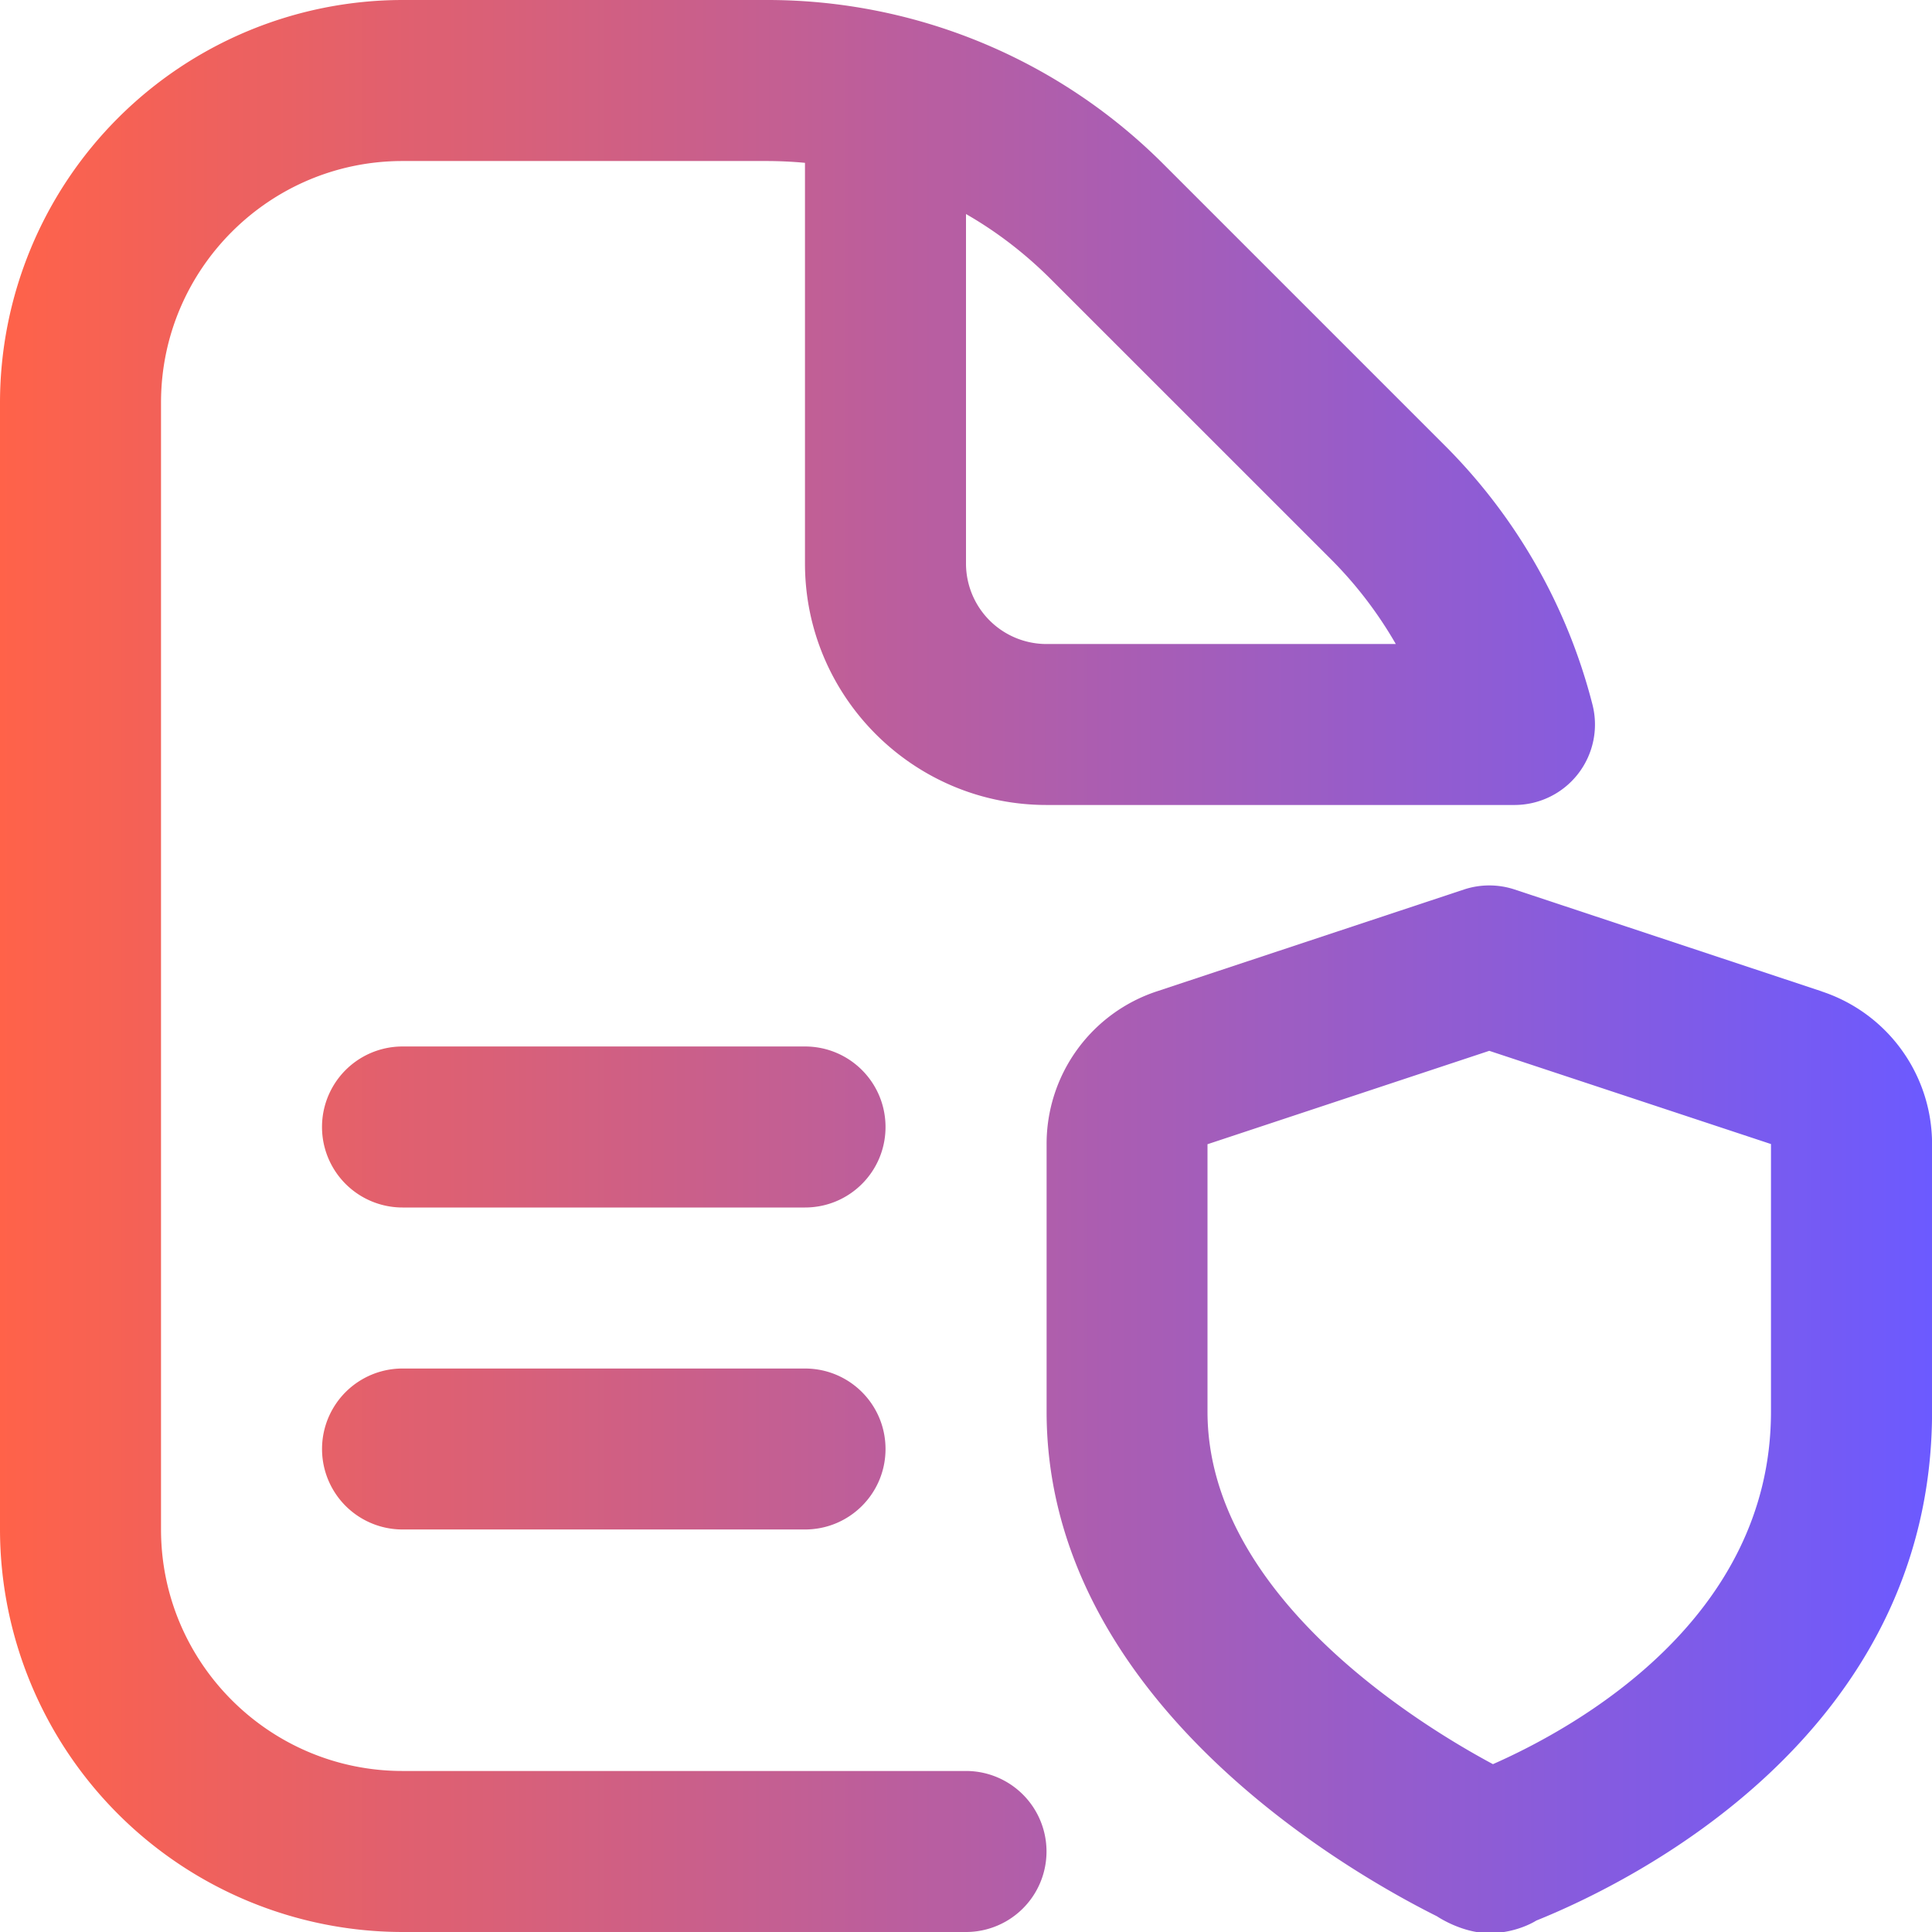 <svg xmlns="http://www.w3.org/2000/svg" width="32" height="32" fill="none"><g clip-path="url(#a)"><path fill="url(#b)" d="M16 29.333H6.667c-2.206 0-4-1.794-4-4V6.667c0-2.206 1.794-4 4-4h6.02c.217 0 .433.01.646.03v6.636c0 2.206 1.795 4 4 4h7.751a1.333 1.333 0 0 0 1.292-1.664 9.335 9.335 0 0 0-2.444-4.289l-4.645-4.645A9.274 9.274 0 0 0 12.687 0h-6.02A6.674 6.674 0 0 0 0 6.667v18.666A6.674 6.674 0 0 0 6.667 32H16a1.332 1.332 0 1 0 0-2.667zm0-25.788c.507.291.976.651 1.401 1.075l4.646 4.645c.418.419.778.891 1.072 1.402h-5.786A1.334 1.334 0 0 1 16 9.333V3.545zM14.667 24c0 .737-.596 1.333-1.334 1.333H6.667a1.332 1.332 0 1 1 0-2.666h6.666c.738 0 1.334.596 1.334 1.333zm0-5.333c0 .737-.596 1.333-1.334 1.333H6.667a1.332 1.332 0 1 1 0-2.667h6.666c.738 0 1.334.596 1.334 1.334zm15.506-2.247-5.086-1.687a1.337 1.337 0 0 0-.839 0l-5.087 1.687a2.66 2.66 0 0 0-1.826 2.528v4.432c0 4.76 4.953 7.604 6.466 8.36 0 0 .408.279.868.279s.776-.208.776-.208c1.538-.619 6.556-3.056 6.556-8.43V18.95a2.66 2.66 0 0 0-1.826-2.528l-.002-.001zm-.84 6.961c0 3.442-3.23 5.232-4.605 5.839C23.509 28.567 20 26.423 20 23.381v-4.429l4.667-1.547 4.666 1.544v4.432z"/></g><defs><linearGradient id="b" x1="32.001" x2="0" y1="16.009" y2="16.009" gradientUnits="userSpaceOnUse"><stop stop-color="#6C5AFF"/><stop offset="1" stop-color="#FF6249"/></linearGradient><clipPath id="a"><path fill="#fff" d="M0 0h32v32H0z"/></clipPath></defs></svg>
